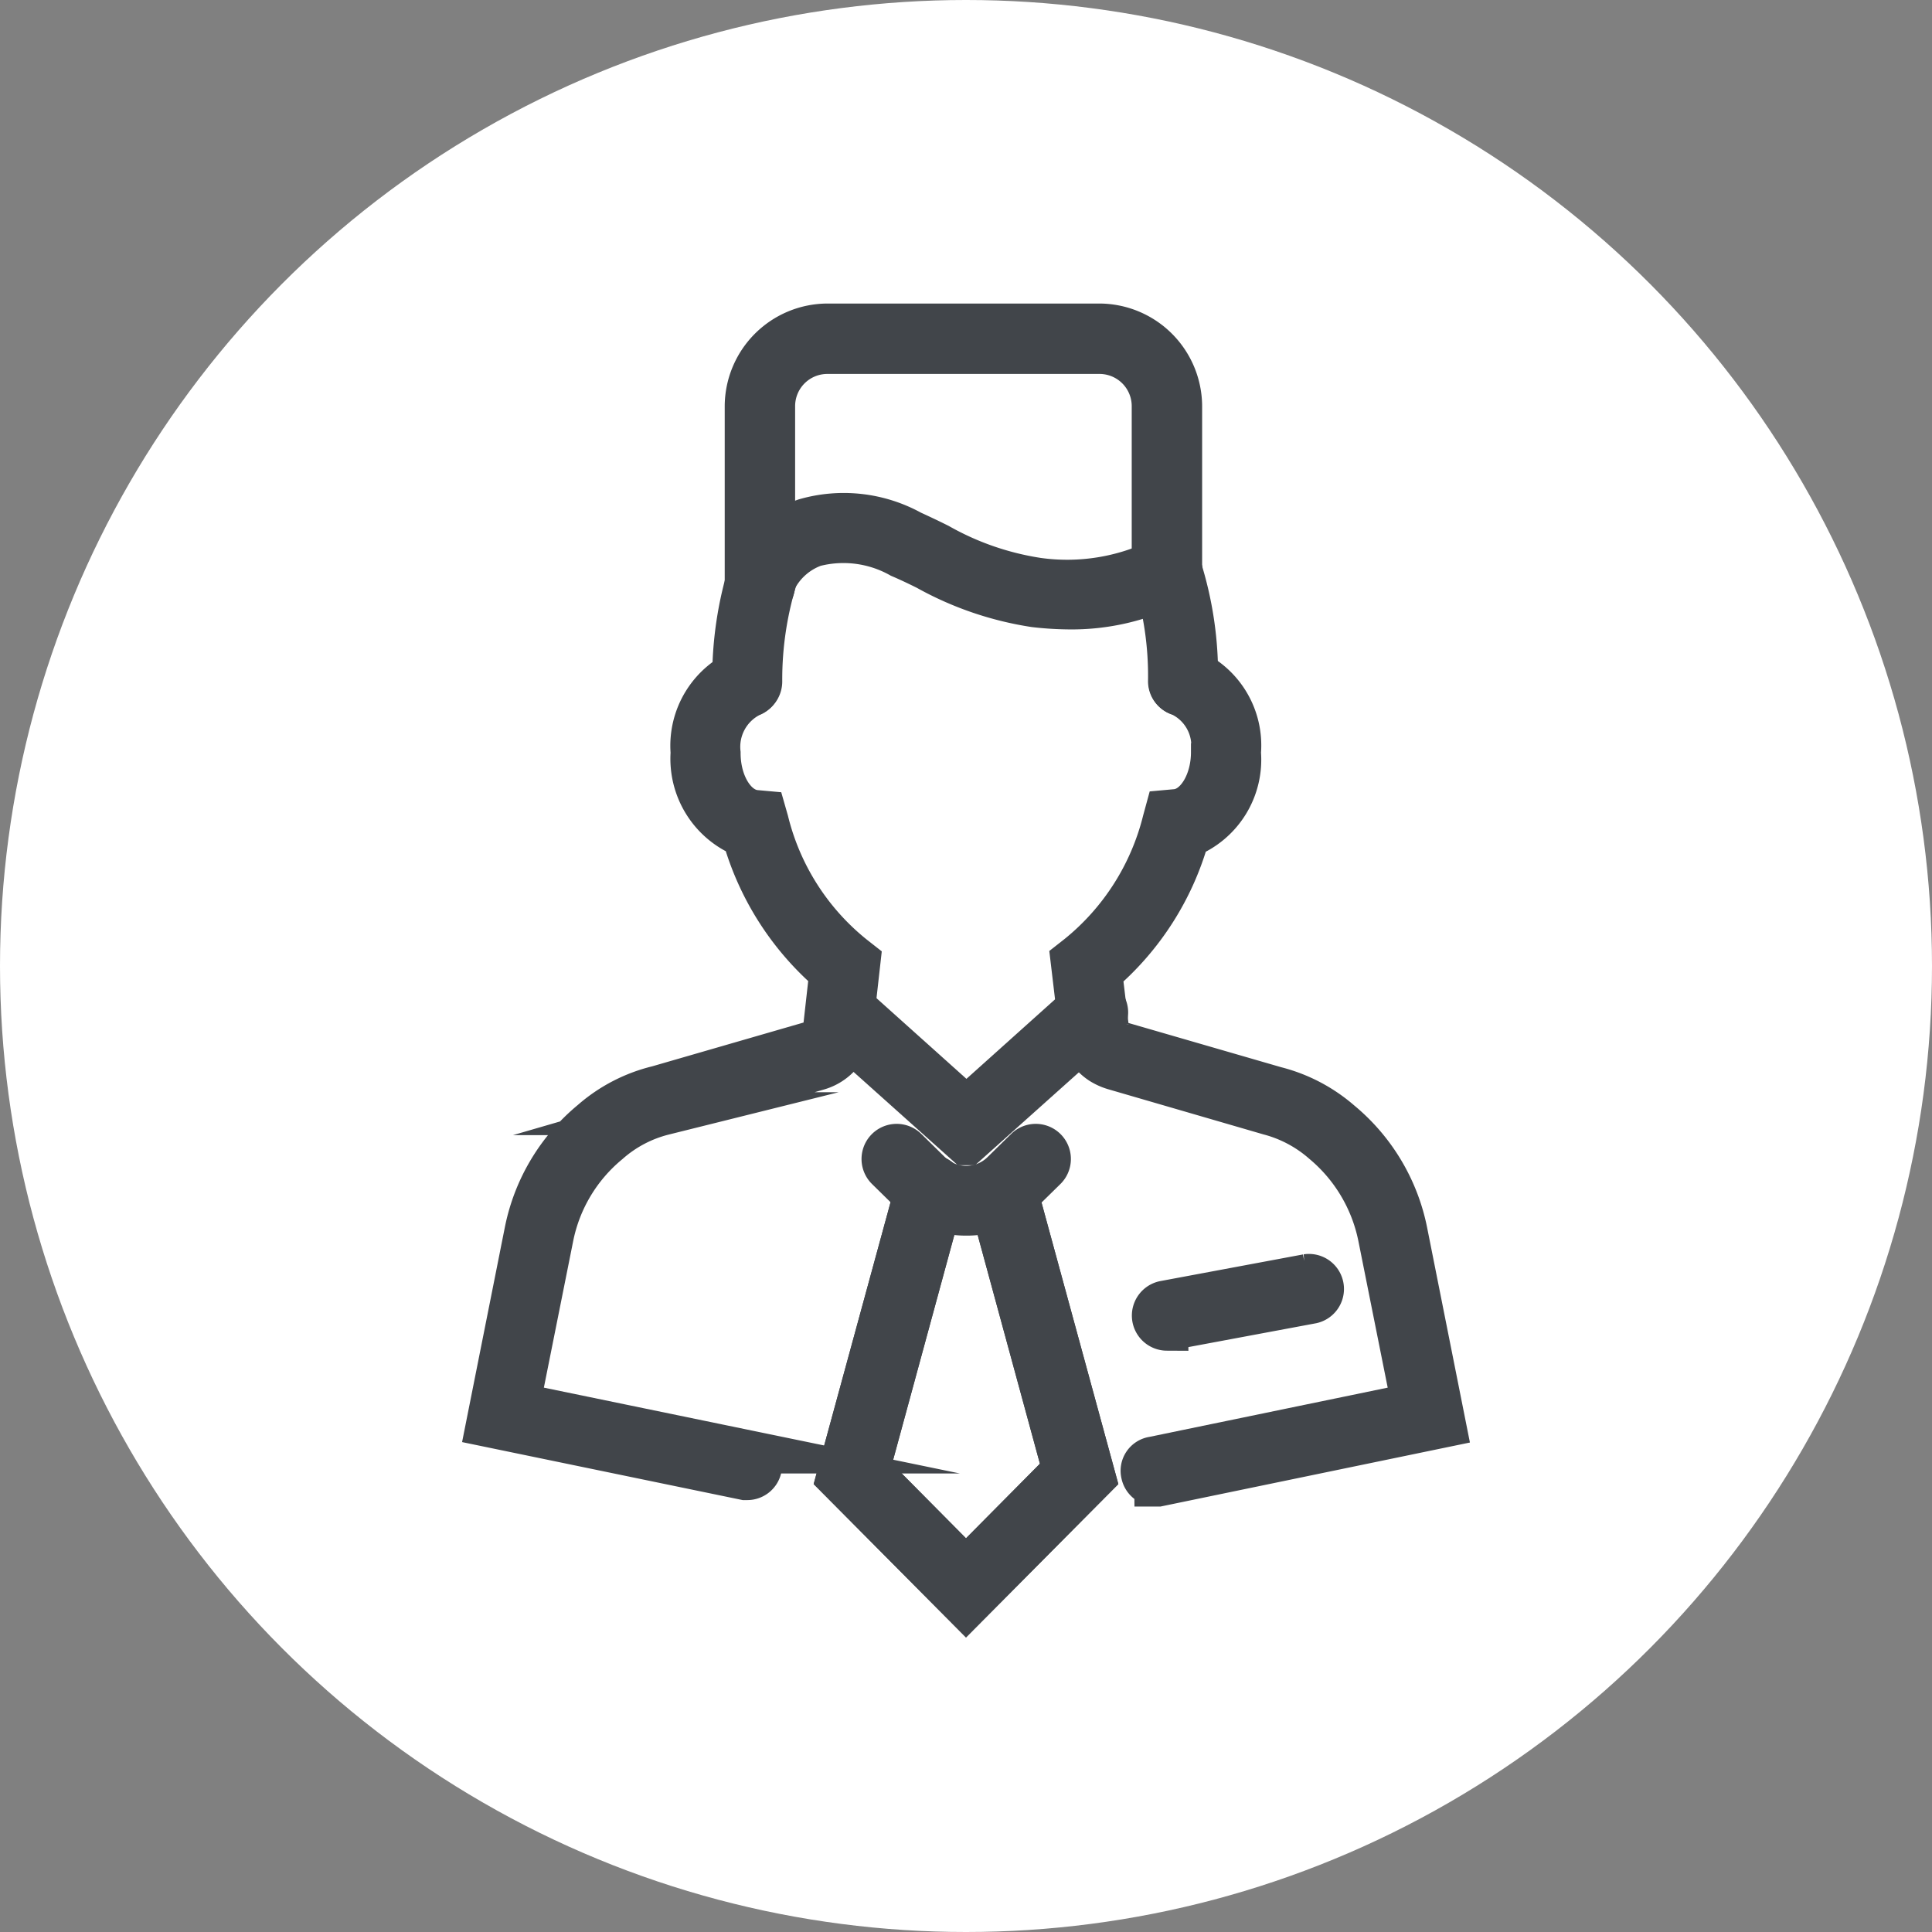 <?xml version="1.0" encoding="UTF-8"?>
<svg xmlns="http://www.w3.org/2000/svg" id="Layer_1" data-name="Layer 1" width="45" height="45" viewBox="0 0 45 45">
  <rect x="0" y="0" width="45" height="45" fill="#808080" stroke="none"/>
  <g id="Group_170" data-name="Group 170">
    <circle id="Ellipse_82" data-name="Ellipse 82" cx="22.5" cy="22.5" r="22.5" fill="#fff"></circle>
    <g id="Group_169" data-name="Group 169">
      <path id="Path_320" data-name="Path 320" d="M22.5,28.28a1.831,1.831,0,0,1-1.29-.52l-.55-.54a.318.318,0,0,1,.45-.45l.55.54a1.207,1.207,0,0,0,1.69,0l.55-.54a.318.318,0,0,1,.45.45l-.55.54a1.814,1.814,0,0,1-1.29.52Z" fill="#41454a" stroke="#41454a" stroke-miterlimit="10" stroke-width="1"></path>
      <path id="Path_321" data-name="Path 321" d="M22.5,37.43l-2.99-3.01,1.85-6.78a.317.317,0,1,1,.61.17l-1.75,6.43,2.28,2.3,2.28-2.3-1.75-6.43a.317.317,0,0,1,.61-.17l1.85,6.78Z" fill="#41454a" stroke="#41454a" stroke-miterlimit="10" stroke-width="1"></path>
      <path id="Path_322" data-name="Path 322" d="M22.5,37.43l-2.99-3.01,1.85-6.78a.317.317,0,1,1,.61.17l-1.75,6.43,2.28,2.3,2.28-2.3-1.75-6.43a.317.317,0,0,1,.61-.17l1.85,6.78Z" fill="#41454a" stroke="#41454a" stroke-miterlimit="10" stroke-width="1"></path>
      <g id="Group_167" data-name="Group 167">
        <path id="Path_323" data-name="Path 323" d="M26.92,34.58a.311.311,0,0,1-.31-.25.3.3,0,0,1,.25-.37l6.05-1.25-.78-3.9a3.857,3.857,0,0,0-1.31-2.2,3.108,3.108,0,0,0-1.26-.67l-3.61-1.05a1.232,1.232,0,0,1-.31-.14,1.089,1.089,0,0,1-.48-.78l-.19-1.6.14-.11a5.852,5.852,0,0,0,2-3.14l.06-.22.22-.02c.47-.04.85-.64.85-1.36a1.315,1.315,0,0,0-.75-1.34.314.314,0,0,1,.15-.61,1.914,1.914,0,0,1,1.23,1.96,1.923,1.923,0,0,1-1.2,1.95,6.468,6.468,0,0,1-2.03,3.18l.15,1.25a.459.459,0,0,0,.2.33.31.31,0,0,0,.13.06l3.59,1.04a3.679,3.679,0,0,1,1.51.79,4.451,4.451,0,0,1,1.53,2.56l.9,4.52-6.67,1.38h-.06Z" fill="#41454a" stroke="#41454a" stroke-miterlimit="10" stroke-width="1"></path>
        <path id="Path_324" data-name="Path 324" d="M17.41,34.44h-.06l-6-1.24.9-4.52a4.451,4.451,0,0,1,1.53-2.56,3.63,3.63,0,0,1,1.54-.8l3.56-1.03a.612.612,0,0,0,.13-.06.466.466,0,0,0,.2-.33l.14-1.25a6.538,6.538,0,0,1-2.03-3.18,1.94,1.94,0,0,1-1.2-1.94,1.92,1.92,0,0,1,1.19-1.94.317.317,0,0,1,.17.61,1.337,1.337,0,0,0-.73,1.34c0,.72.37,1.31.84,1.36l.22.02.06.21a5.814,5.814,0,0,0,2,3.14l.14.11-.18,1.6a1.082,1.082,0,0,1-.79.92l-3.58,1.04a3.055,3.055,0,0,0-1.29.68,3.811,3.811,0,0,0-1.31,2.19l-.78,3.9,5.38,1.11a.323.323,0,0,1,.25.37.311.311,0,0,1-.31.25Z" fill="#41454a" stroke="#41454a" stroke-miterlimit="10" stroke-width="1"></path>
      </g>
      <path id="Path_325" data-name="Path 325" d="M17.41,16.19a.318.318,0,0,1-.32-.3,8.416,8.416,0,0,1,.4-2.67.316.316,0,0,1,.6.2,8,8,0,0,0-.37,2.45.328.328,0,0,1-.3.33h-.01Z" fill="#41454a" stroke="#41454a" stroke-miterlimit="10" stroke-width="1"></path>
      <path id="Path_326" data-name="Path 326" d="M27.56,16.18h-.02a.314.314,0,0,1-.3-.33,7.778,7.778,0,0,0-.36-2.45.316.316,0,0,1,.6-.2,8.288,8.288,0,0,1,.39,2.68.312.312,0,0,1-.32.3Z" fill="#41454a" stroke="#41454a" stroke-miterlimit="10" stroke-width="1"></path>
      <path id="Path_327" data-name="Path 327" d="M24.89,14.16a7.446,7.446,0,0,1-.79-.05,7.457,7.457,0,0,1-2.51-.86c-.2-.1-.41-.2-.62-.29a2.712,2.712,0,0,0-2-.26,1.642,1.642,0,0,0-.89.76.315.315,0,0,1-.57-.27,2.25,2.25,0,0,1,1.24-1.08,3.256,3.256,0,0,1,2.48.28q.33.15.63.3a6.756,6.756,0,0,0,2.31.8,4.949,4.949,0,0,0,2.87-.46.317.317,0,0,1,.43.14.3.3,0,0,1-.14.42,5.189,5.189,0,0,1-2.44.57Z" fill="#41454a" stroke="#41454a" stroke-miterlimit="10" stroke-width="1"></path>
      <path id="Path_328" data-name="Path 328" d="M22.5,26.64l-3.14-2.81a.319.319,0,0,1,.43-.47l2.72,2.44,2.72-2.44a.319.319,0,1,1,.43.47l-3.14,2.81Z" fill="#41454a" stroke="#41454a" stroke-miterlimit="10" stroke-width="1"></path>
      <path id="Path_329" data-name="Path 329" d="M27.18,30.96a.318.318,0,0,1-.06-.63l3.32-.62a.316.316,0,0,1,.12.62l-3.32.62h-.06Z" fill="#41454a" stroke="#41454a" stroke-miterlimit="10" stroke-width="1"></path>
      <path id="Path_330" data-name="Path 330" d="M17.7,13.94a.322.322,0,0,1-.32-.32V9.46a1.9,1.9,0,0,1,1.89-1.89h6.34A1.9,1.9,0,0,1,27.5,9.46V13.3a.322.322,0,0,1-.32.32.316.316,0,0,1-.32-.32V9.46a1.25,1.25,0,0,0-1.25-1.25H19.27a1.25,1.25,0,0,0-1.25,1.25v4.16A.322.322,0,0,1,17.7,13.94Z" fill="#41454a" stroke="#41454a" stroke-miterlimit="10" stroke-width="1"></path>
    </g>
  </g>
</svg>
